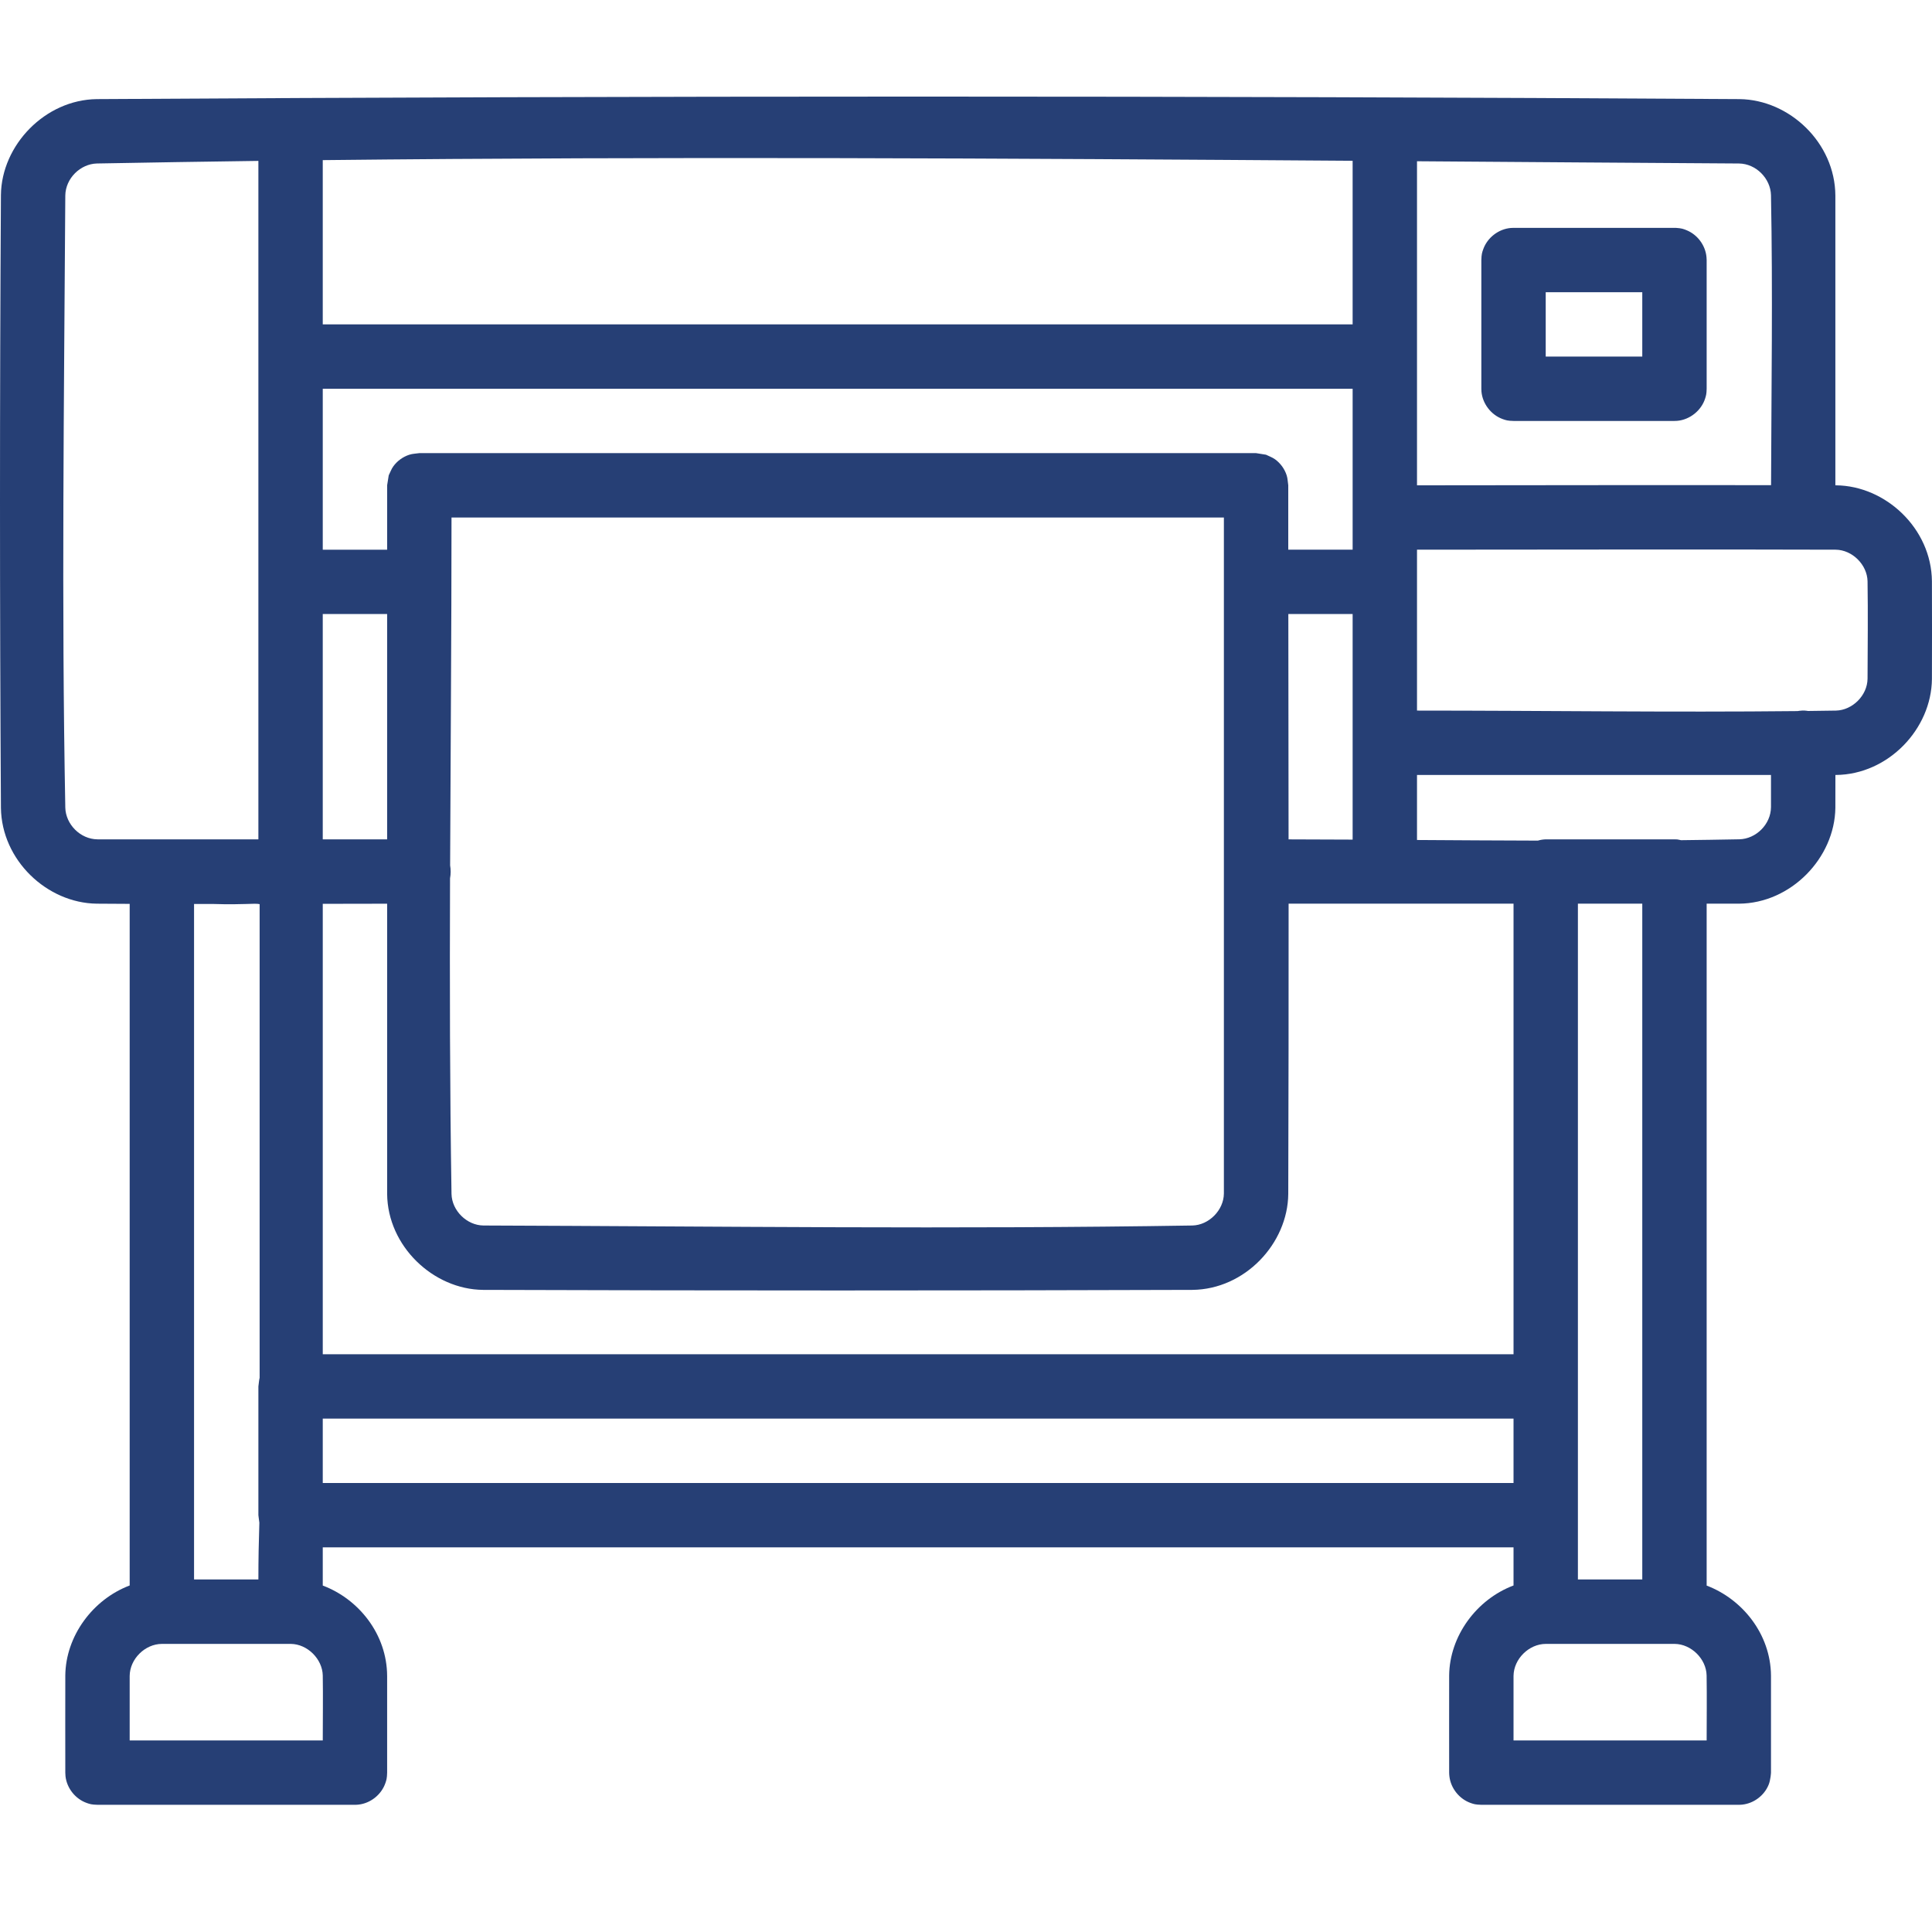 <?xml version="1.0" encoding="UTF-8" standalone="no"?><!DOCTYPE svg PUBLIC "-//W3C//DTD SVG 1.1//EN" "http://www.w3.org/Graphics/SVG/1.1/DTD/svg11.dtd"><svg width="100%" height="100%" viewBox="0 0 50 50" version="1.1" xmlns="http://www.w3.org/2000/svg" xmlns:xlink="http://www.w3.org/1999/xlink" xml:space="preserve" xmlns:serif="http://www.serif.com/" style="fill-rule:evenodd;clip-rule:evenodd;stroke-linejoin:round;stroke-miterlimit:2;"><path id="Fill-1" d="M9.186,46.708l-6.663,0c-0.152,-0.004 -0.194,-0.018 -0.275,-0.046c-0.294,-0.103 -0.518,-0.38 -0.553,-0.693c-0.004,-0.041 -0.004,-0.052 -0.005,-0.093c0,-0.839 -0.003,-1.677 0,-2.515c0.01,-1.015 0.706,-1.966 1.666,-2.329l0,-17.64c-0.284,-0.002 -0.568,-0.003 -0.852,-0.005c-1.289,-0.016 -2.463,-1.126 -2.48,-2.48c-0.032,-5.287 -0.032,-10.575 0,-15.862c0.016,-1.29 1.142,-2.463 2.48,-2.48c14.172,-0.087 28.344,-0.087 42.515,0c1.291,0.016 2.472,1.128 2.48,2.496l0,7.499l0.016,0c1.284,0.012 2.47,1.115 2.483,2.482c0.003,0.844 0.003,1.688 0,2.531c-0.012,1.291 -1.128,2.47 -2.483,2.483l-0.015,0c0.001,0.284 0.001,0.567 -0.001,0.851c-0.016,1.294 -1.148,2.472 -2.496,2.48l-0.835,0l0,17.648c0.928,0.352 1.655,1.258 1.665,2.326l0,2.515c0,0 -0.008,0.186 -0.063,0.318c-0.113,0.274 -0.38,0.476 -0.676,0.509c-0.042,0.005 -0.052,0.004 -0.094,0.005l-6.663,0c-0.152,-0.004 -0.194,-0.018 -0.275,-0.046c-0.293,-0.103 -0.517,-0.38 -0.552,-0.693c-0.005,-0.041 -0.004,-0.052 -0.006,-0.093c0,-0.839 -0.002,-1.677 0,-2.515c0.01,-1.018 0.706,-1.968 1.666,-2.329l0,-0.987l-30.817,0l0,0.989c0.932,0.351 1.662,1.259 1.666,2.342l0,2.5c-0.004,0.152 -0.019,0.194 -0.047,0.275c-0.103,0.293 -0.38,0.517 -0.693,0.552c-0.041,0.005 -0.052,0.004 -0.093,0.005Zm34.147,-4.164l-3.329,0c-0.431,0.001 -0.829,0.385 -0.834,0.828l0,1.671l4.998,0c0,-0.561 0.008,-1.122 -0.001,-1.682c-0.009,-0.43 -0.398,-0.813 -0.827,-0.817l-0.007,0Zm-35.814,0l-3.329,0c-0.436,0.001 -0.83,0.389 -0.834,0.828l0,1.671l4.997,0c0,-0.561 0.009,-1.122 0,-1.682c-0.01,-0.428 -0.398,-0.813 -0.827,-0.817l-0.007,0Zm34.983,-19.157l-1.666,0l0,17.489c0.555,-0.001 1.111,-0.001 1.666,0l0,-17.489Zm-35.783,0.012c-0.142,-0.03 -0.391,0.021 -1.189,-0.004c-0.17,0 -0.339,0 -0.508,0l0,17.481c0.555,-0.001 1.11,-0.001 1.665,0c0,-0.502 0.009,-0.992 0.025,-1.469c-0.012,-0.064 -0.014,-0.13 -0.025,-0.195l0,-3.331c0.012,-0.075 0.014,-0.151 0.032,-0.224l0,-12.258Zm1.634,14.981l30.817,0l0,-1.666l-30.817,0l0,1.666Zm30.817,-14.993l-5.821,0c0.001,2.504 -0.001,5.008 -0.009,7.513c-0.012,1.279 -1.118,2.469 -2.483,2.482c-6.118,0.02 -12.237,0.02 -18.355,0c-1.287,-0.012 -2.47,-1.128 -2.483,-2.482l0,-7.512c-0.555,0 -1.111,0.001 -1.666,0.003l0,11.657l30.817,0l0,-11.661Zm-7.496,-9.994l-19.989,0c0,3.001 -0.025,6.002 -0.036,9.003c0.019,0.11 0.019,0.224 -0.002,0.334c-0.009,2.723 -0.006,5.447 0.038,8.169c0.01,0.433 0.397,0.813 0.827,0.817c6.115,0.021 12.231,0.099 18.345,0c0.43,-0.009 0.813,-0.397 0.817,-0.827l0,-17.496Zm14.159,6.663l-9.161,0l0,1.683c1.042,0.007 2.085,0.013 3.127,0.016c0.065,-0.019 0.133,-0.03 0.204,-0.033l3.332,0c0.025,0.001 0.051,0.002 0.077,0.003c0.031,0.005 0.063,0.011 0.094,0.019c0.502,-0.006 1.005,-0.013 1.508,-0.023c0.43,-0.01 0.817,-0.386 0.819,-0.835l0,-0.83Zm-10.827,-4.165l-1.664,0c0.001,1.944 0.004,3.888 0.006,5.832c0.552,0.001 1.105,0.003 1.658,0.006l0,-5.838Zm-24.987,0l-1.666,0l0,5.831l1.666,0l0,-5.831Zm-3.332,-11.727c-1.392,0.019 -2.785,0.041 -4.178,0.067c-0.428,0.011 -0.813,0.383 -0.819,0.83c-0.032,5.28 -0.1,10.562 0,15.841c0.011,0.43 0.387,0.817 0.835,0.82l4.162,0l0,-17.558Zm40.102,14.236c0.242,-0.003 0.484,-0.006 0.726,-0.01c0.425,-0.01 0.813,-0.39 0.817,-0.827c0.003,-0.84 0.013,-1.681 0,-2.521c-0.01,-0.428 -0.395,-0.812 -0.827,-0.816c-3.611,-0.012 -7.222,0 -10.833,0l0,4.164c3.283,0 6.566,0.048 9.849,0.013c0.015,-0.003 0.03,-0.005 0.045,-0.007c0.128,-0.015 0.159,-0.003 0.201,0c0.007,0.001 0.014,0.003 0.022,0.004Zm-11.783,-8.339l-26.653,0l0,4.165l1.666,0l0,-1.666l0.041,-0.258c0.039,-0.077 0.067,-0.162 0.118,-0.232c0.103,-0.142 0.249,-0.248 0.416,-0.302c0.083,-0.027 0.172,-0.028 0.258,-0.041l21.655,0c0.086,0.013 0.172,0.027 0.257,0.041c0.078,0.039 0.162,0.067 0.233,0.118c0.142,0.103 0.248,0.249 0.302,0.416c0.027,0.083 0.027,0.172 0.041,0.258c0,0.555 0,1.11 0,1.666l1.666,0l0,-4.165Zm1.666,-5.888l0,8.387c3.054,-0.002 6.108,-0.009 9.163,-0.004c0.008,-2.502 0.046,-5.004 -0.002,-7.506c-0.011,-0.428 -0.383,-0.814 -0.83,-0.819c-2.777,-0.017 -5.554,-0.038 -8.331,-0.058Zm6.663,6.721l-4.165,0c-0.149,-0.003 -0.197,-0.018 -0.285,-0.05c-0.295,-0.108 -0.517,-0.394 -0.545,-0.71c-0.002,-0.033 -0.002,-0.041 -0.003,-0.073l0,-3.331c0.004,-0.149 0.019,-0.198 0.051,-0.285c0.107,-0.296 0.394,-0.518 0.71,-0.545c0.032,-0.003 0.04,-0.003 0.072,-0.003l4.165,0c0.012,0 0.024,0 0.036,0c0.149,0.01 0.197,0.027 0.282,0.063c0.28,0.116 0.485,0.392 0.511,0.697c0.003,0.032 0.003,0.04 0.004,0.073l0,3.331c-0.003,0.134 -0.015,0.174 -0.039,0.251c-0.098,0.311 -0.394,0.55 -0.722,0.579c-0.032,0.003 -0.04,0.002 -0.072,0.003Zm-3.332,-1.666l2.499,0l0,-1.666l-2.499,0l0,1.666Zm-4.997,-5.067c-8.885,-0.063 -17.77,-0.114 -26.653,-0.017l0,4.251l26.653,0l0,-4.234Z" style="fill:#263f75;"/></svg>